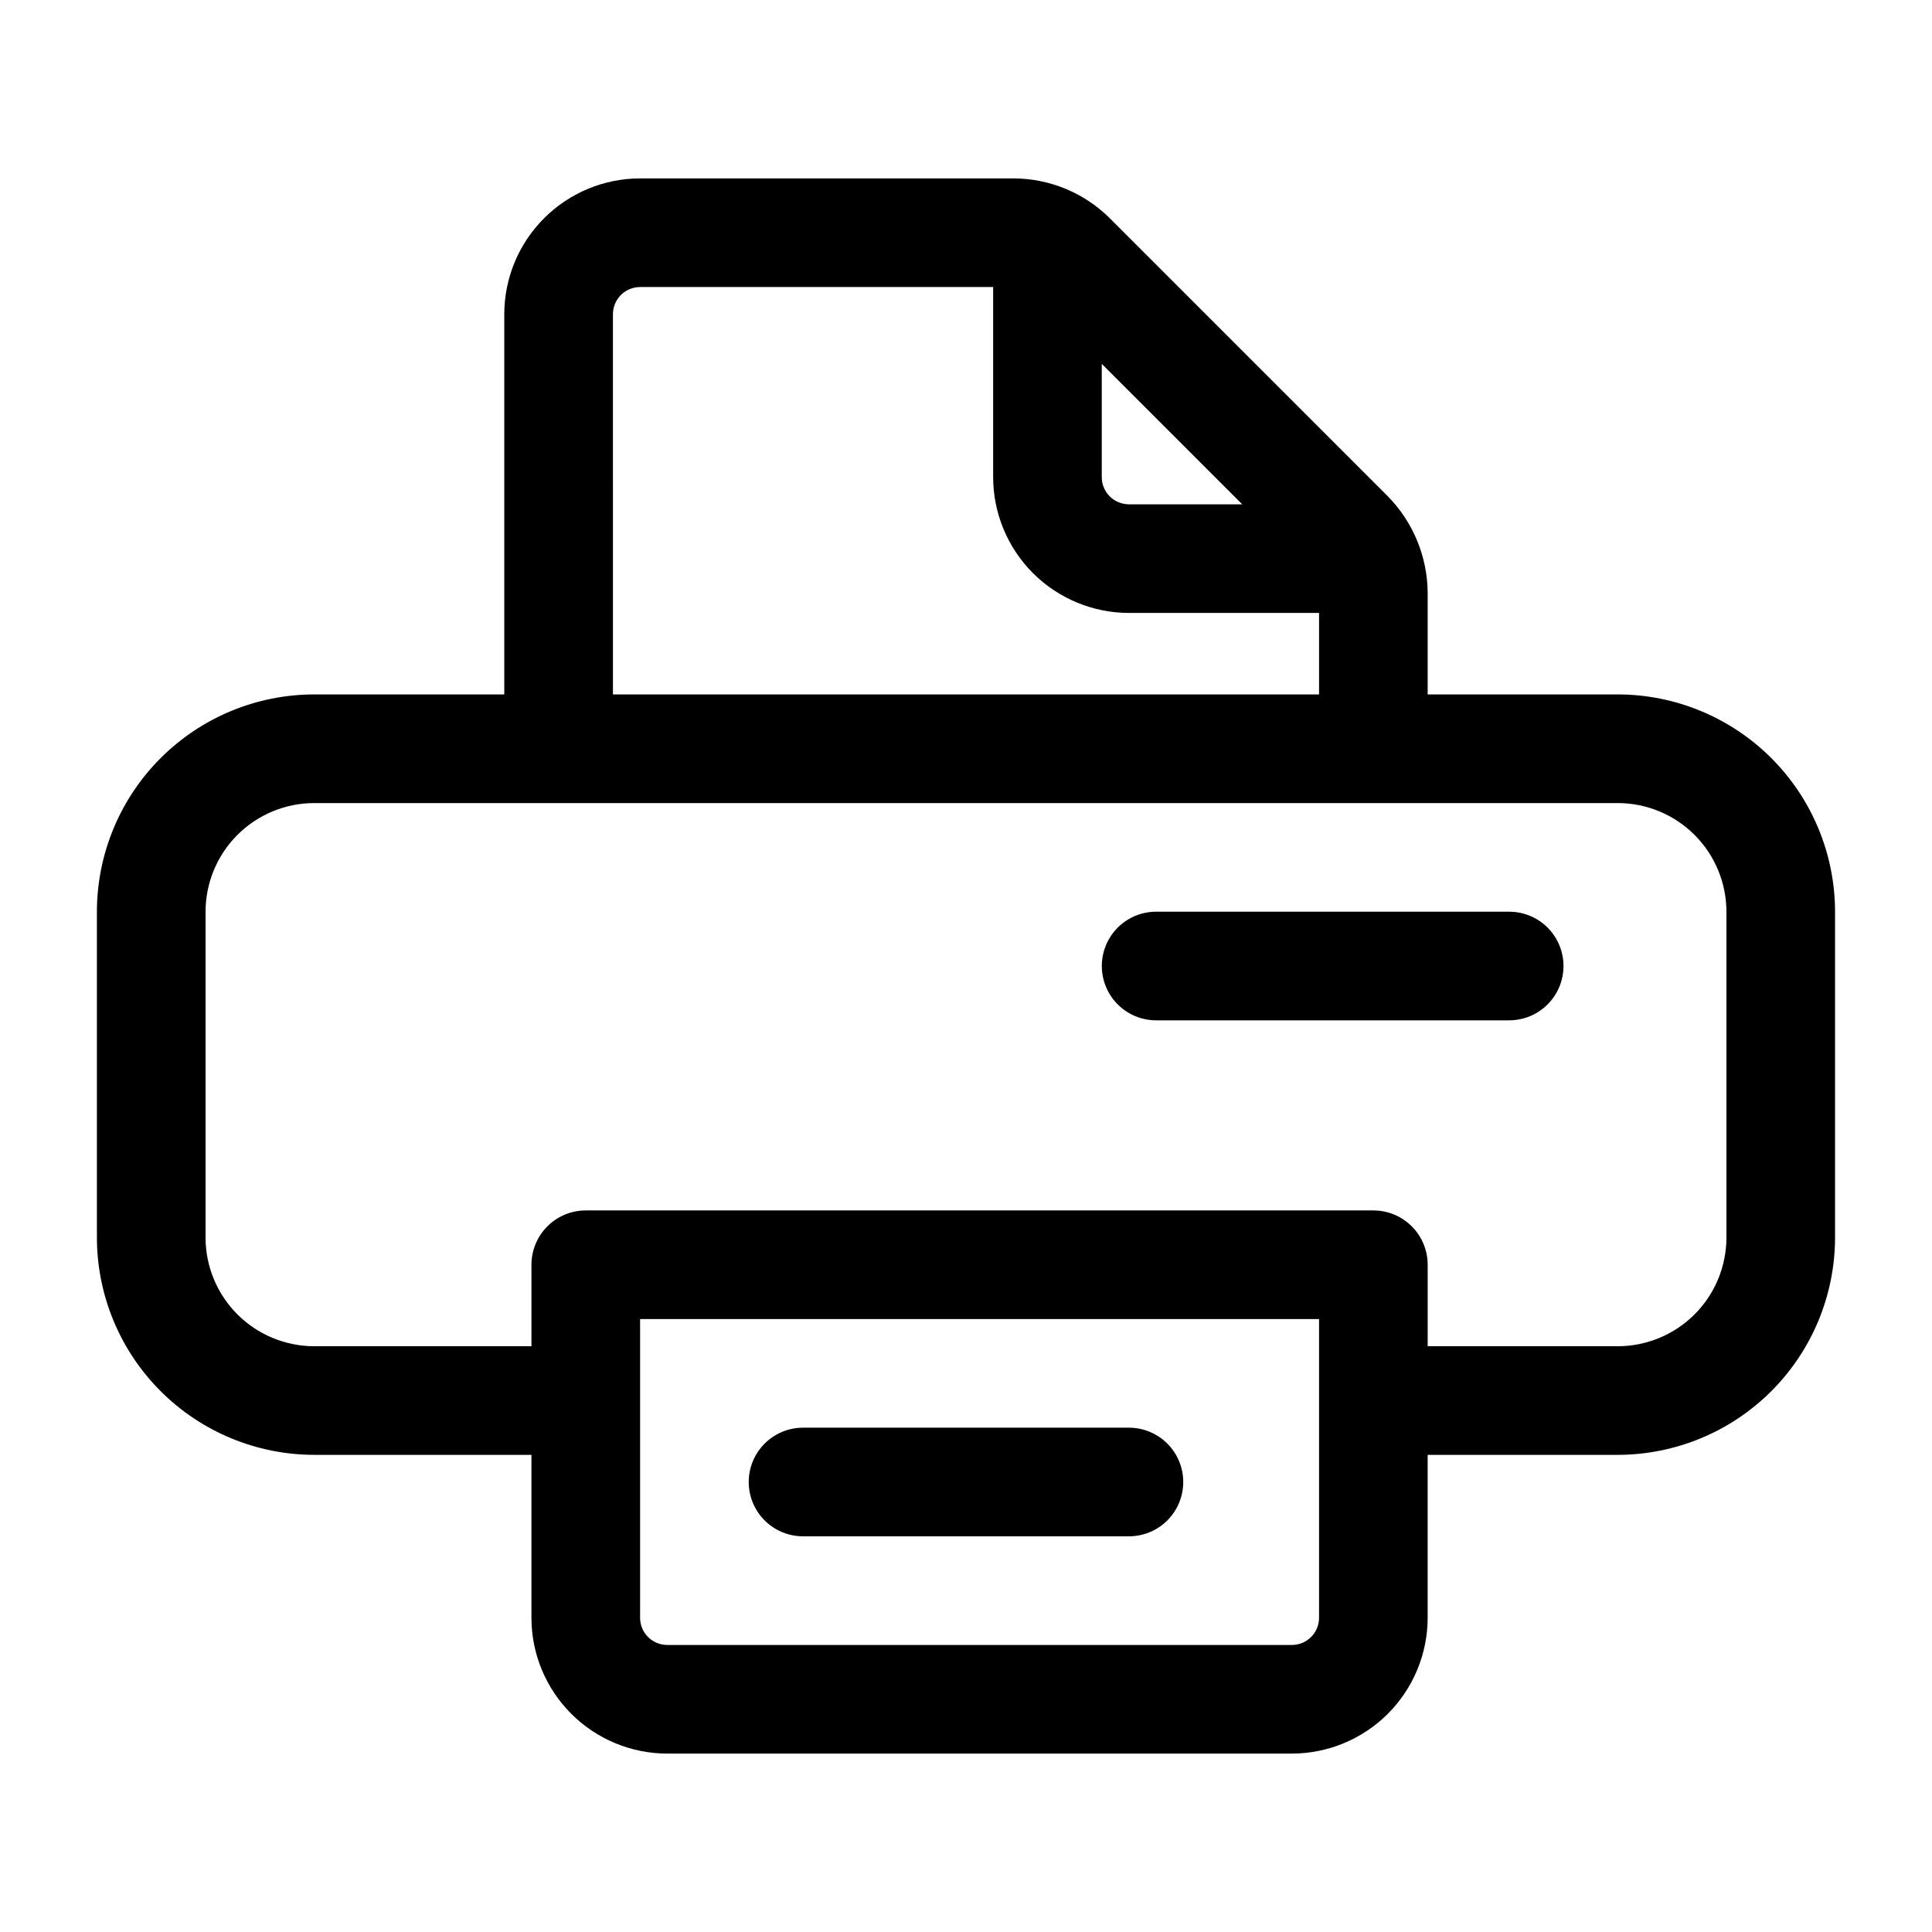 <?xml version="1.0" encoding="UTF-8"?>
<!-- Uploaded to: SVG Repo, www.svgrepo.com, Generator: SVG Repo Mixer Tools -->
<svg fill="#000000" width="800px" height="800px" version="1.1" viewBox="144 144 512 512" xmlns="http://www.w3.org/2000/svg">
 <g>
  <path d="m572.73 328.03h-50.383v-27.062c-0.098-9.523-3.879-18.641-10.551-25.438l-73.699-73.699c-6.762-6.727-15.902-10.516-25.438-10.551h-99.031c-9.543 0.012-18.688 3.805-25.434 10.551-6.75 6.75-10.543 15.895-10.555 25.438v100.76h-50.379c-15.266 0.016-29.902 6.086-40.695 16.883-10.797 10.793-16.867 25.43-16.883 40.695v86.367c0.016 15.266 6.086 29.898 16.883 40.691 10.793 10.797 25.43 16.867 40.695 16.887h57.578v43.184c0.008 9.539 3.805 18.688 10.551 25.434 6.746 6.746 15.895 10.539 25.434 10.551h165.54c9.539-0.012 18.688-3.805 25.434-10.551 6.746-6.746 10.539-15.895 10.551-25.434v-43.184h50.383c15.266-0.02 29.898-6.09 40.695-16.887 10.793-10.793 16.863-25.426 16.883-40.691v-86.367c-0.02-15.266-6.09-29.902-16.883-40.695-10.797-10.797-25.43-16.867-40.695-16.883zm-99.527-50.383h-30.023c-3.973-0.004-7.195-3.223-7.199-7.195v-30.027zm-166.77-50.379c0.004-3.977 3.227-7.195 7.199-7.199h93.562v50.383c0.012 9.539 3.809 18.688 10.555 25.434 6.746 6.746 15.891 10.539 25.434 10.551h50.383v21.594h-187.13zm187.13 345.47c-0.004 3.973-3.223 7.191-7.195 7.195h-165.54c-3.973-0.004-7.191-3.223-7.195-7.195v-79.172h179.93zm107.96-100.76c-0.012 7.633-3.047 14.949-8.441 20.348-5.398 5.394-12.715 8.43-20.348 8.441h-50.383v-21.594c0-3.816-1.516-7.477-4.215-10.176-2.699-2.703-6.363-4.219-10.18-4.219h-208.72c-3.82 0-7.481 1.516-10.18 4.219-2.699 2.699-4.215 6.359-4.215 10.176v21.594h-57.578c-7.633-0.012-14.953-3.047-20.348-8.441-5.398-5.398-8.434-12.715-8.441-20.348v-86.367c0.008-7.633 3.043-14.953 8.441-20.348 5.394-5.398 12.715-8.434 20.348-8.441h345.47c7.633 0.008 14.949 3.043 20.348 8.441 5.394 5.394 8.43 12.715 8.441 20.348z"/>
  <path d="m443.18 522.35h-86.367c-5.144 0-9.895 2.746-12.469 7.199-2.57 4.453-2.57 9.941 0 14.395 2.574 4.453 7.324 7.195 12.469 7.195h86.367c5.141 0 9.895-2.742 12.465-7.195 2.57-4.453 2.57-9.941 0-14.395-2.57-4.453-7.324-7.199-12.465-7.199z"/>
  <path d="m543.95 385.61h-93.566c-5.141 0-9.895 2.742-12.465 7.195-2.57 4.453-2.57 9.941 0 14.395 2.57 4.453 7.324 7.199 12.465 7.199h93.566c5.141 0 9.895-2.746 12.465-7.199 2.57-4.453 2.57-9.941 0-14.395-2.57-4.453-7.324-7.195-12.465-7.195z"/>
 </g>
</svg>